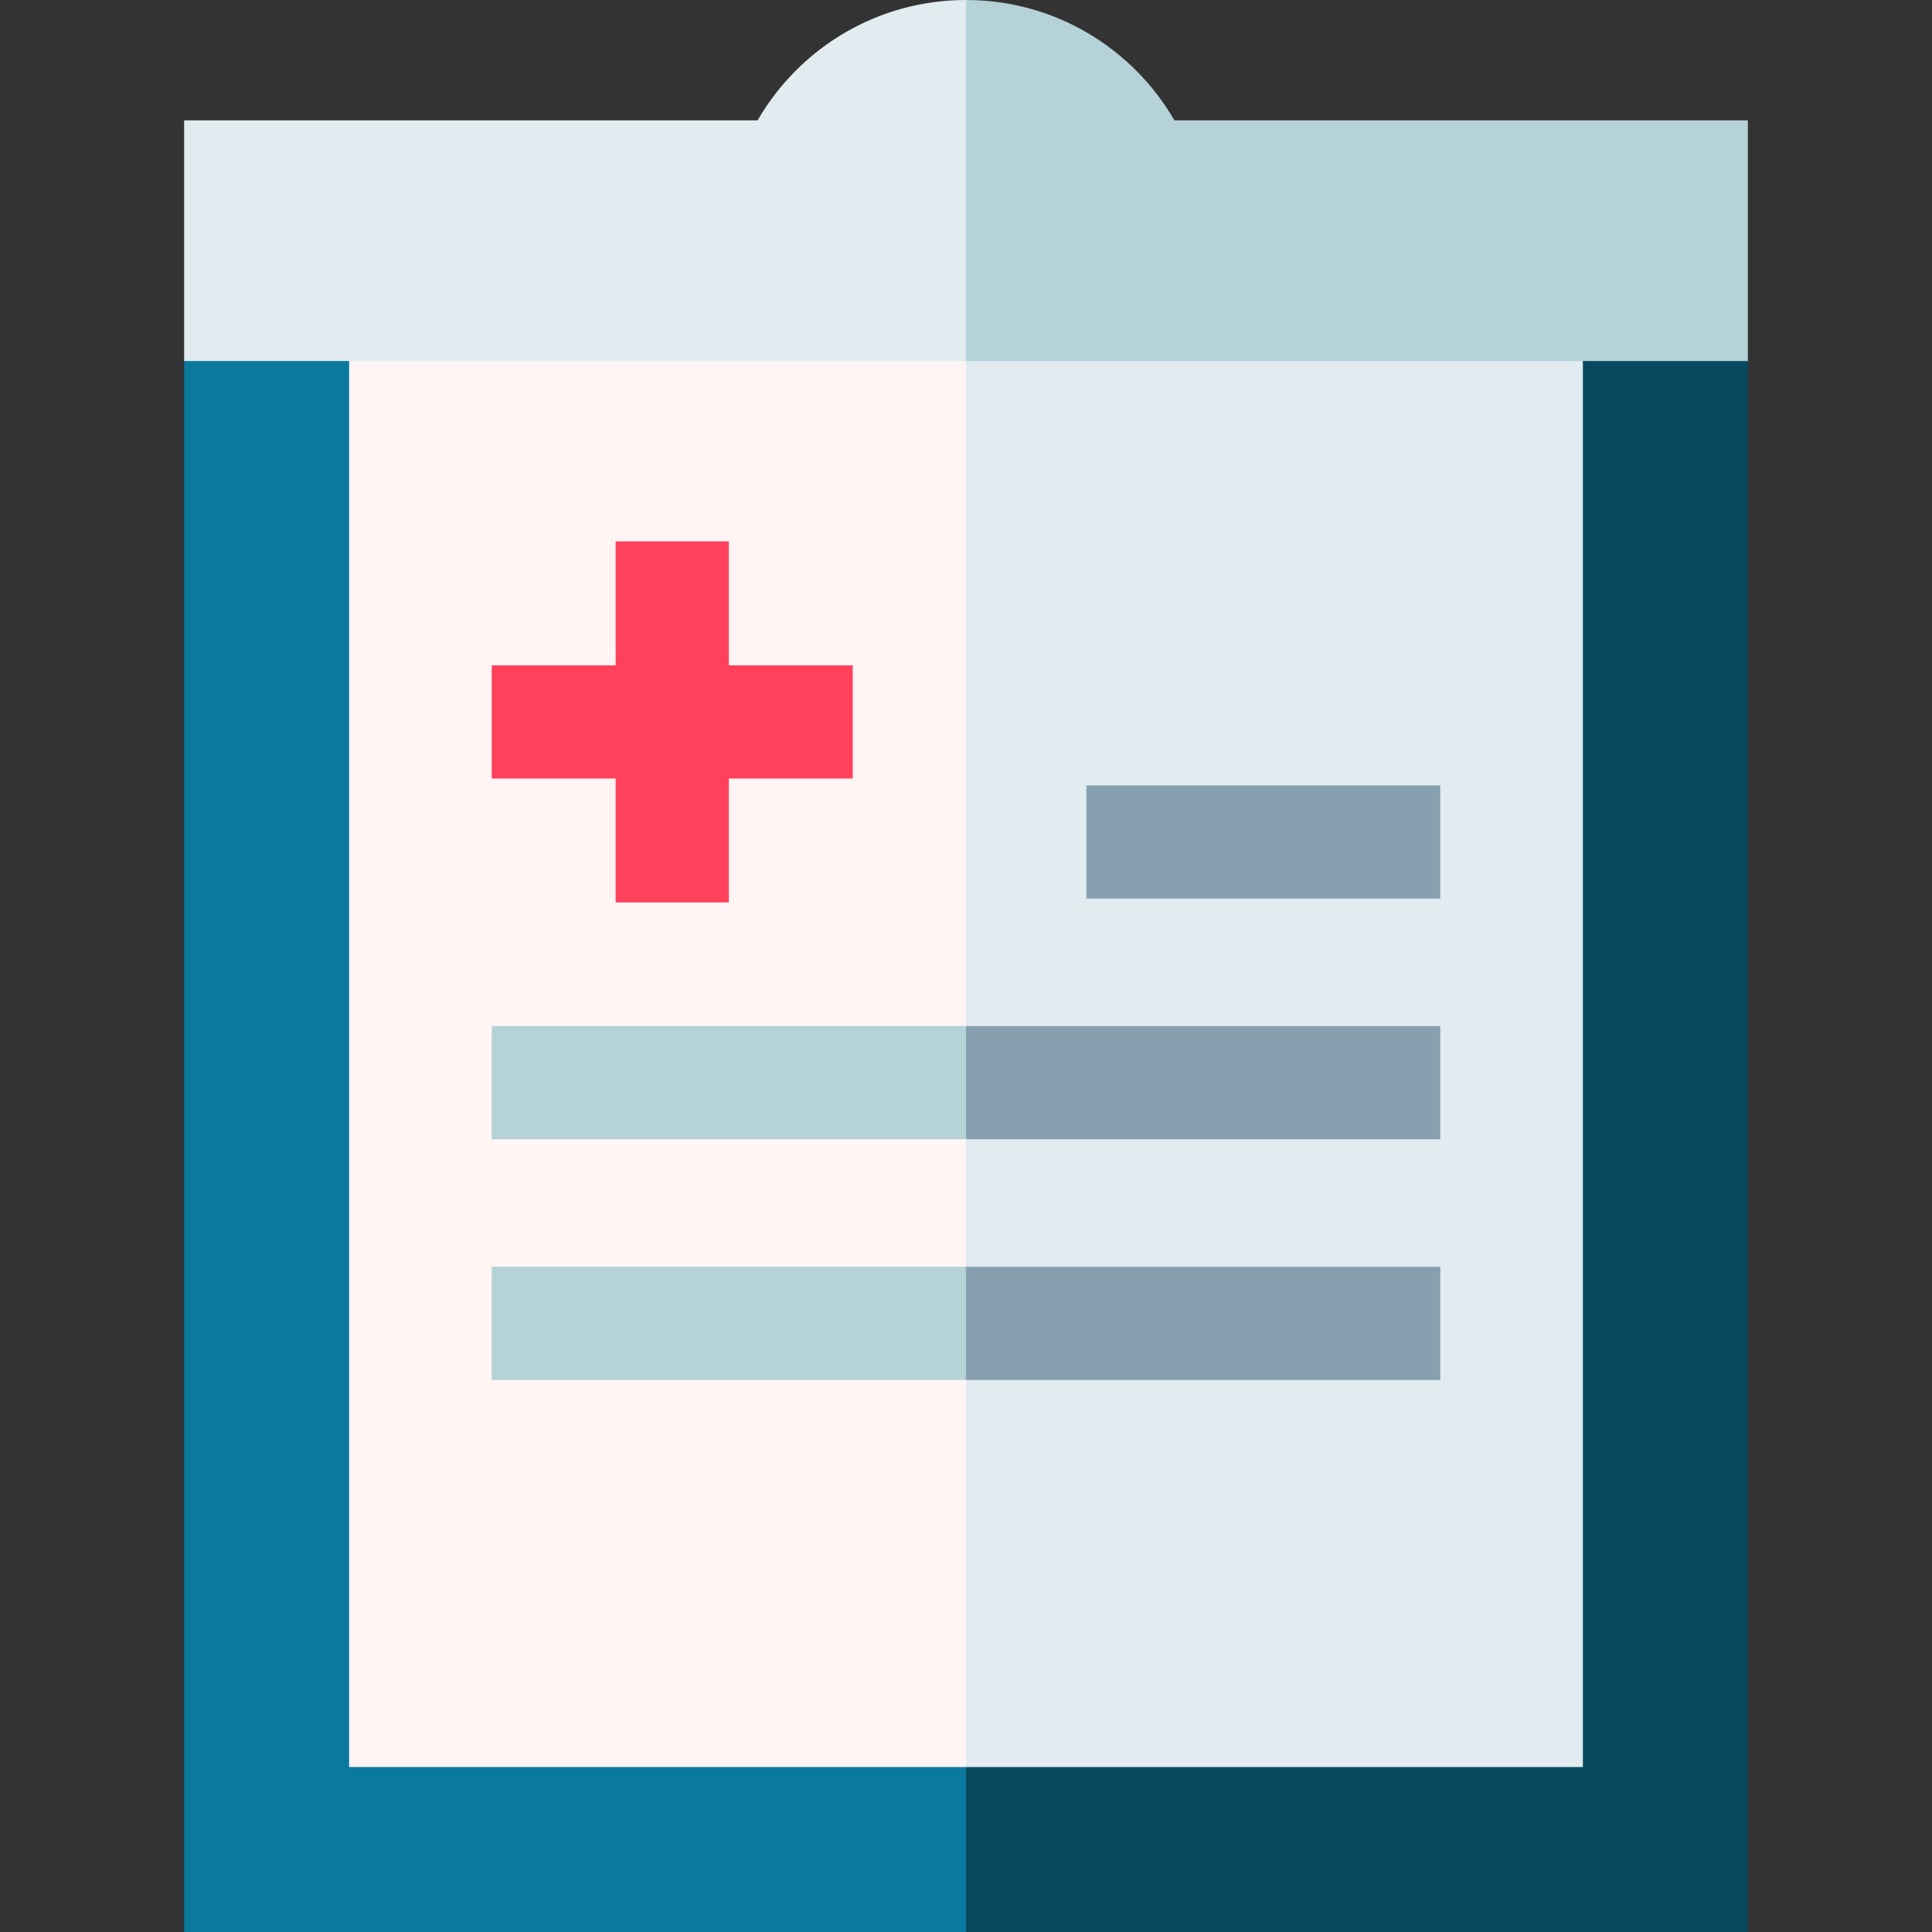 <svg id="Capa_1" enable-background="new 0 0 512 512" height="512" viewBox="0 0 512 512" width="512" xmlns="http://www.w3.org/2000/svg"><rect x="0" y="0" width="512" height="512" fill="#333333" stroke="none"/><g><path d="m463.201 95.678-227.217-20.016 20.016 436.338h207.201z" fill="#07485e"/><path d="m48.799 95.678v416.322h207.201v-436.338z" fill="#0b799d"/><path d="m419.482 95.678-183.498-20.016 20.016 392.62h163.482z" fill="#e1ebf0"/><path d="m92.518 95.678v372.604h163.482v-392.62z" fill="#fff5f5"/><path d="m163.15 239.157h30v-32.839h32.84v-30h-32.84v-32.839h-30v32.839h-32.839v30h32.839z" fill="#ff415b"/><path d="m287.893 208.134h93.796v30h-93.796z" fill="#87a0af"/><path d="m463.201 31.893h-151.97c-11.03-19.06-31.626-31.893-55.231-31.893l-20.016 57 20.016 38.678h207.201z" fill="#b4d2d7"/><path d="m200.769 31.893h-151.97v63.785h207.201v-95.678c-23.605 0-44.201 12.833-55.231 31.893z" fill="#e1ebf0"/><path d="m381.689 301.919v-30h-125.689l-10.008 15 10.008 15z" fill="#87a0af"/><path d="m381.689 365.705v-30h-125.689l-10.008 15 10.008 15z" fill="#87a0af"/><g fill="#b4d2d7"><path d="m130.311 271.919h125.689v30h-125.689z"/><path d="m130.311 335.705h125.689v30h-125.689z"/></g></g></svg>